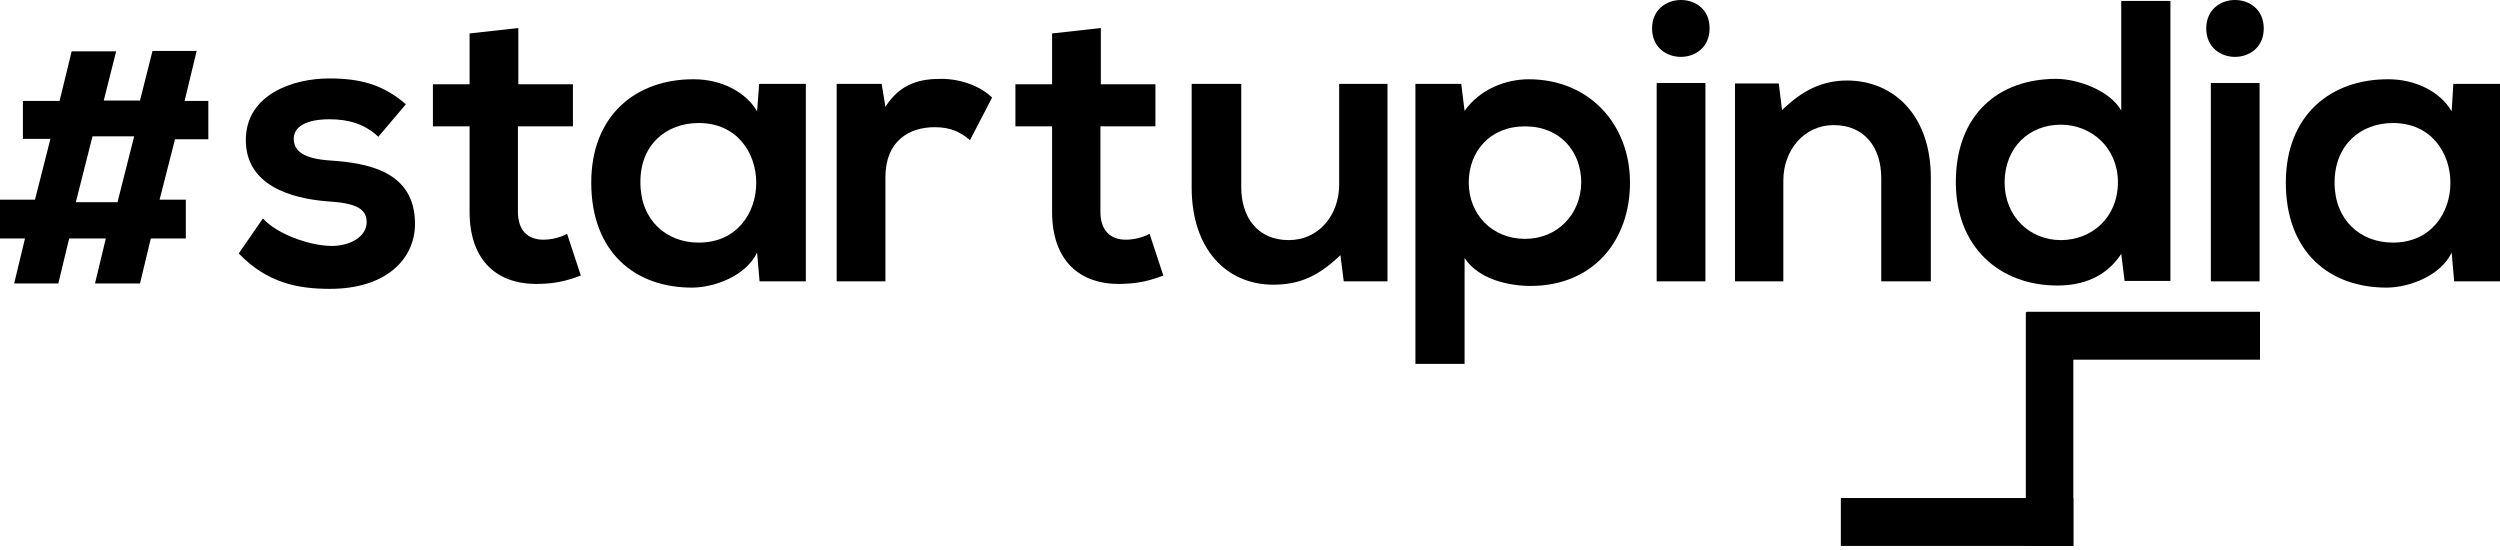 <svg width="600" height="132" viewBox="0 0 600 132" fill="none" xmlns="http://www.w3.org/2000/svg">
<path fill-rule="evenodd" clip-rule="evenodd" d="M97.4 25.025C91.9 20.225 86.3 18.825 79 18.825C70.4 18.825 59 22.625 59 33.625C59 44.425 69.7 47.625 78.6 48.325C85.3 48.725 88 50.025 88 53.325C88 56.825 83.9 59.125 79.4 59.025C74.1 58.925 66.4 56.125 63.1 52.425L57.3 60.825C64.2 68.025 71.7 69.325 79.2 69.325C92.7 69.325 99.6 62.125 99.6 53.725C99.6 41.125 88.3 39.125 79.3 38.525C73.2 38.125 70.5 36.425 70.5 33.325C70.5 30.325 73.6 28.625 79.1 28.625C83.6 28.625 87.5 29.725 90.8 32.825L97.4 25.025Z" fill="black"/>
<path fill-rule="evenodd" clip-rule="evenodd" d="M112.7 8.025V20.225H103.9V30.325H112.7V50.825C112.7 62.625 119.4 68.525 129.7 68.125C133.3 68.025 136 67.425 139.4 66.125L136.1 56.125C134.4 57.025 132.3 57.525 130.4 57.525C126.7 57.525 124.3 55.325 124.3 50.825V30.325H137.5V20.225H124.4V6.725L112.7 8.025Z" fill="black"/>
<path fill-rule="evenodd" clip-rule="evenodd" d="M167.7 29.525C186.1 29.525 186.1 58.225 167.7 58.225C159.9 58.225 153.7 52.825 153.7 43.825C153.6 34.725 159.9 29.525 167.7 29.525ZM181.7 26.725C179 22.025 173 19.025 166.6 19.025C152.8 18.925 141.9 27.525 141.9 43.825C141.9 60.425 152.3 69.125 166.3 69.025C171.6 68.925 179 66.225 181.7 60.625L182.3 67.525H193.4V20.125H182.2L181.7 26.725Z" fill="black"/>
<path fill-rule="evenodd" clip-rule="evenodd" d="M200.8 20.125V67.525H212.5V42.525C212.5 33.825 218.2 30.525 224.3 30.525C228.1 30.525 230.4 31.625 232.8 33.625L238.1 23.425C235.5 20.825 230.8 18.925 225.9 18.925C221.1 18.925 216.2 19.825 212.5 25.625L211.6 20.125H200.8Z" fill="black"/>
<path fill-rule="evenodd" clip-rule="evenodd" d="M252.5 8.025V20.225H243.7V30.325H252.5V50.825C252.5 62.625 259.2 68.525 269.5 68.125C273.1 68.025 275.8 67.425 279.2 66.125L275.9 56.125C274.2 57.025 272.1 57.525 270.2 57.525C266.5 57.525 264.1 55.325 264.1 50.825V30.325H277.3V20.225H264.2V6.725L252.5 8.025Z" fill="black"/>
<path fill-rule="evenodd" clip-rule="evenodd" d="M286 20.125V45.025C286 59.725 294.3 68.325 305.6 68.325C312.2 68.325 316.7 66.025 321.7 61.225L322.5 67.525H333V20.125H321.4V44.325C321.4 51.625 316.5 57.625 309.3 57.625C301.8 57.625 297.9 52.125 297.9 44.925V20.125H286Z" fill="black"/>
<path fill-rule="evenodd" clip-rule="evenodd" d="M351.5 87.325V61.925C354.9 67.125 362.3 68.625 367.3 68.625C382.5 68.625 391.2 57.625 391.2 43.825C391.2 29.925 381.5 19.025 366.9 19.025C361.5 19.025 355.2 21.325 351.5 26.625L350.7 20.125H339.7V87.325H351.5ZM366 57.325C358 57.325 352.5 51.325 352.5 43.825C352.5 36.425 357.5 30.325 366 30.325C374.5 30.325 379.5 36.425 379.5 43.825C379.4 51.325 373.9 57.325 366 57.325Z" fill="black"/>
<path fill-rule="evenodd" clip-rule="evenodd" d="M396.5 6.825C396.5 15.925 410.3 15.925 410.3 6.825C410.4 -2.275 396.5 -2.275 396.5 6.825ZM409.3 67.525H397.6V19.925H409.3V67.525Z" fill="black"/>
<path fill-rule="evenodd" clip-rule="evenodd" d="M463.4 67.525V42.625C463.4 27.725 454.5 19.325 443.3 19.325C437.3 19.325 432.5 21.725 427.7 26.425L426.9 20.025H416.4V67.525H428V43.325C428 36.125 432.9 30.025 440.1 30.025C447.6 30.025 451.5 35.525 451.5 42.725V67.525H463.4Z" fill="black"/>
<path fill-rule="evenodd" clip-rule="evenodd" d="M509.1 0.325V26.525C506.3 21.625 498.5 18.925 493.5 18.925C479.7 18.925 469.4 27.425 469.4 43.725C469.4 59.325 479.9 68.525 493.8 68.525C499.6 68.525 505.4 66.625 509.1 60.925L509.9 67.425H520.9V0.225H509.1V0.325ZM494.6 29.925C502 29.925 508.3 35.525 508.3 43.725C508.3 52.225 502 57.625 494.6 57.625C487.1 57.625 481.1 51.925 481.1 43.725C481.2 35.225 487.1 29.925 494.6 29.925Z" fill="black"/>
<path fill-rule="evenodd" clip-rule="evenodd" d="M529.5 6.825C529.5 15.925 543.3 15.925 543.3 6.825C543.3 -2.275 529.5 -2.275 529.5 6.825Z" fill="black"/>
<path d="M542.3 19.925H530.6V67.525H542.3V19.925Z" fill="black"/>
<path fill-rule="evenodd" clip-rule="evenodd" d="M574.3 29.525C592.7 29.525 592.7 58.225 574.3 58.225C566.5 58.225 560.3 52.825 560.3 43.825C560.3 34.725 566.6 29.525 574.3 29.525ZM588.4 26.725C585.7 22.025 579.7 19.025 573.3 19.025C559.5 18.925 548.6 27.525 548.6 43.825C548.6 60.425 559 69.125 573 69.025C578.3 68.925 585.7 66.225 588.4 60.625L589 67.525H600V20.125H588.8L588.4 26.725Z" fill="black"/>
<path d="M542.4 74.825H486.4V86.325H542.4V74.825Z" fill="black"/>
<path d="M497.6 74.925H486.2V131.025H497.6V74.925Z" fill="black"/>
<path d="M497.6 119.525H441.8V131.025H497.6V119.525Z" fill="black"/>
<path d="M27.9 12.225L24.9 24.125H33.6L36.6 12.225H47.2L44.3 24.225H50V33.425H42L38.3 47.925H44.6V57.225H36.2L33.6 68.025H22.8L25.4 57.225H16.6L14 68.025H3.4L6 57.225H0V47.925H8.4L12.1 33.325H5.5V24.225H14.3L17.2 12.325H27.9V12.225ZM22.2 32.725L18.2 48.525H28.2L32.2 32.725H22.2Z" fill="black"/>
</svg>

